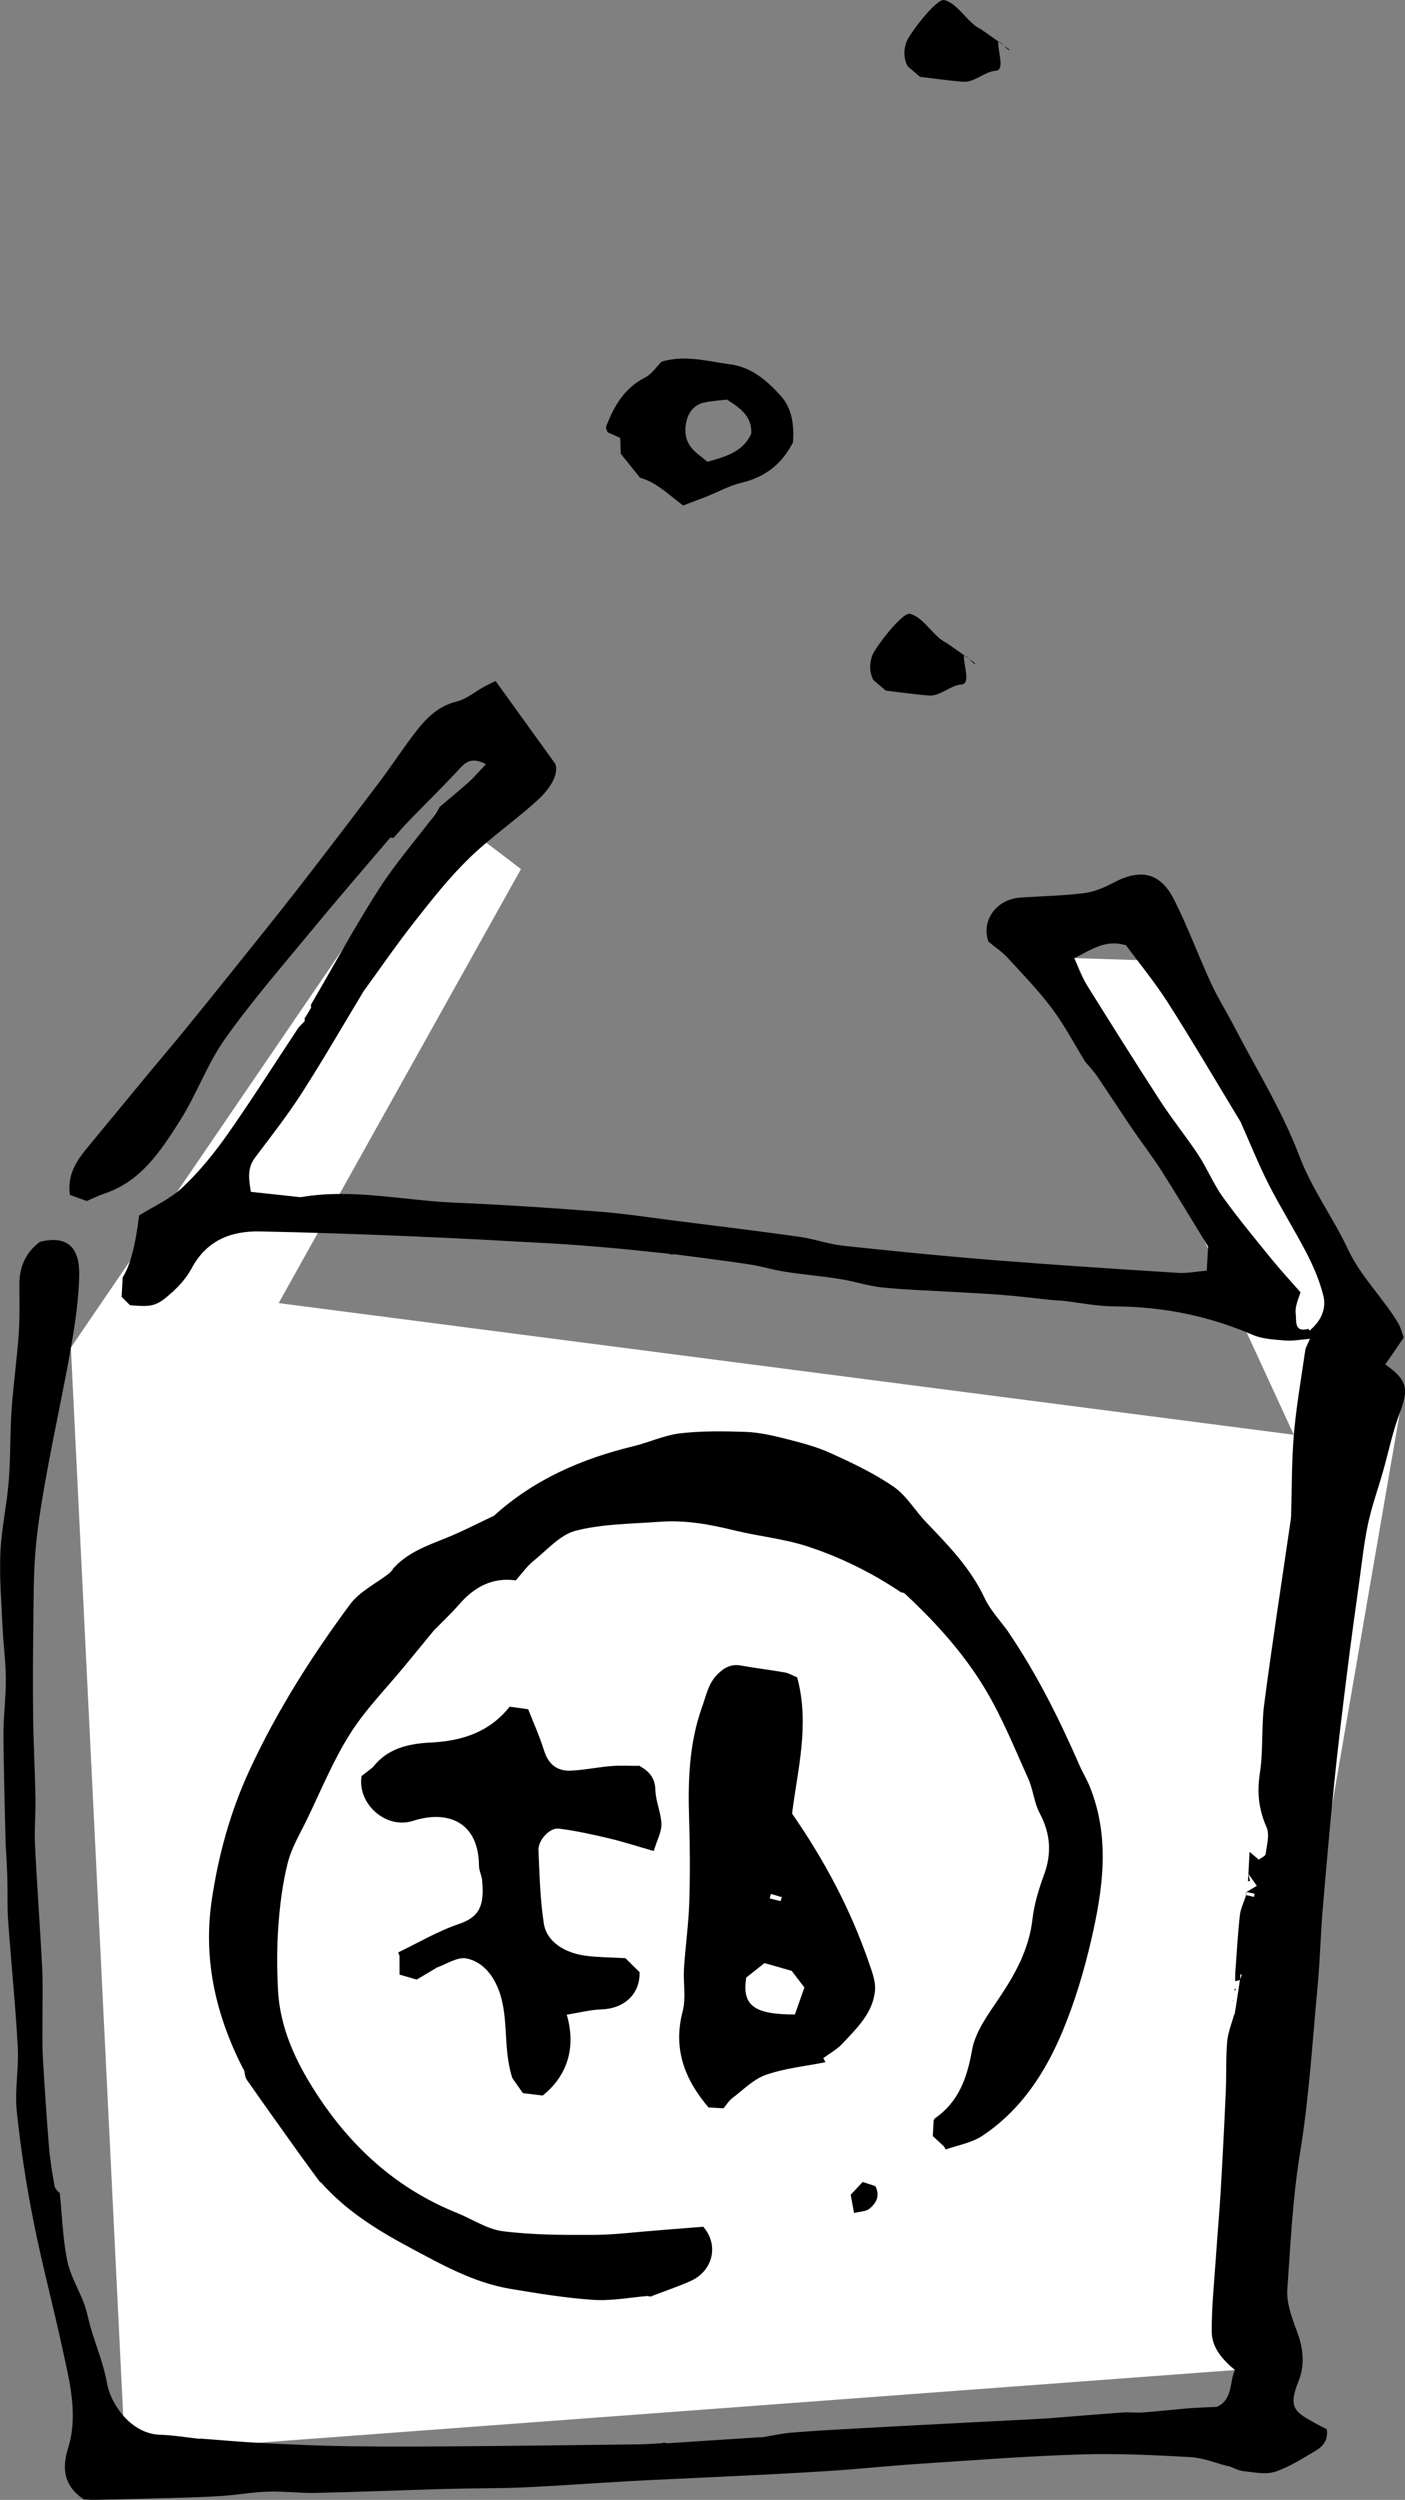 <svg height="123.837" viewBox="0 0 69.637 123.837" width="69.637" xmlns="http://www.w3.org/2000/svg"><rect x="0" y="0" width="69.637" height="123.837" fill="#808080" stroke="none"/><path d="m21.788 39.983-18.275 26.771 2.683 54.742 55.002-4.091 8.18-47.424-11.661-22.377-4.474-.143 10.883 23.614-50.315-6.523 12.01-21.501z" fill="#fff"/><path d="m61.77 93.728c.133-.079.267-.158.523-.311-.132-.185-.279-.392-.427-.599l.008.009.061-1.091c.145.123.286.242.454.385.113-.088.325-.17.34-.279.059-.441.209-.958.047-1.324-.39-.88-.48-1.718-.333-2.673.174-1.133.068-2.307.218-3.445.394-3.01.861-6.011 1.298-9.015.013-.091.029-.182.032-.274.041-1.346.023-2.697.137-4.037.119-1.397.362-2.783.564-4.172.025-.172.131-.331.235-.581-.44.034-.841.115-1.232.083-.542-.044-1.12-.071-1.608-.281-2.19-.943-4.46-1.396-6.842-1.408-.866-.004-1.731-.184-2.596-.281-.181-.02-.365-.02-.547-.038-.801-.082-1.6-.184-2.402-.248-.892-.071-1.786-.109-2.679-.162-1.102-.065-2.207-.095-3.303-.211-.702-.074-1.385-.305-2.085-.416-.912-.145-1.834-.222-2.746-.364-.588-.091-1.162-.275-1.751-.363-1.251-.188-2.507-.341-3.761-.508l.005.018c-.057-.003-.114-.006-.172-.01l.007-.018c-.961-.099-1.922-.208-2.884-.293-1.007-.089-2.016-.171-3.025-.227-2.347-.13-4.694-.26-7.042-.357-2.46-.102-4.922-.188-7.384-.236-1.447-.028-2.648.455-3.381 1.827-.233.435-.578.835-.946 1.169-.79.717-.99.752-2.11.659-.122-.121-.267-.266-.416-.414l.054-.969q.546-.835.813-3.063c.673-.423 1.516-.794 2.151-1.389.832-.779 1.566-1.687 2.225-2.622 1.205-1.711 2.322-3.484 3.481-5.228.099-.15.244-.27.367-.403l-.015.005.008-.168.015.006c.102-.173.204-.345.307-.518l-.014.004.007-.171.009.004c1.102-1.889 2.147-3.815 3.325-5.655.815-1.272 1.815-2.424 2.729-3.632.11-.146.2-.307.3-.461l-.019.007c.487-.413.984-.814 1.458-1.242.284-.256.534-.552.858-.891-.62-.319-.931-.184-1.267.18-.838.908-1.723 1.773-2.584 2.66-.247.255-.476.527-.714.791l.003.016-.172-.014.008-.016c-1.264 1.488-2.546 2.962-3.788 4.468-1.497 1.814-3.048 3.594-4.409 5.507-.896 1.259-1.421 2.777-2.256 4.088-.944 1.482-1.921 2.993-3.742 3.594-.261.086-.508.213-.864.365-.227-.082-.539-.195-.839-.303-.141-1.045.372-1.742.935-2.422.993-1.2 1.982-2.404 2.976-3.604.583-.705 1.178-1.4 1.757-2.109.815-.997 1.623-2.001 2.428-3.006 1.078-1.346 2.163-2.685 3.221-4.046 1.354-1.742 2.691-3.497 4.02-5.258.65-.861 1.234-1.773 1.903-2.618.499-.629 1.075-1.165 1.926-1.374.486-.119.909-.486 1.364-.735.213-.117.435-.217.571-.284.979 1.358 1.87 2.593 2.97 4.119.162.547-.295 1.237-.881 1.774-1.098 1.007-2.344 1.857-3.409 2.895-.983.957-1.843 2.048-2.694 3.13-.903 1.149-1.732 2.357-2.593 3.54l.02-.015c-1.009 1.67-1.984 3.362-3.04 5.002-.705 1.095-1.513 2.124-2.297 3.166-.428.568-.282 1.153-.208 1.693.778.084 1.48.161 2.183.235.115.012.234.039.345.021 2.544-.424 5.051.174 7.575.281 2.371.1 4.741.256 7.108.439 1.308.101 2.608.301 3.911.466 2.025.255 4.051.502 6.072.786.725.102 1.43.363 2.156.441 2.471.266 4.946.512 7.423.71 3.057.244 6.118.441 9.179.635.465.029.939-.07 1.428-.111l.067-1.192c-.775-1.264-1.533-2.534-2.327-3.78-.445-.698-.958-1.353-1.424-2.038-.59-.868-1.158-1.752-1.749-2.62-.18-.264-.405-.496-.61-.743l.034-.009-.019.027c-.543-.882-1.028-1.809-1.647-2.634-.669-.892-1.451-1.701-2.209-2.523-.266-.289-.606-.51-.912-.763l-.029-.036.016.051c-.396-1.062.368-2.14 1.577-2.22 1.054-.069 2.113-.091 3.159-.22.488-.06.979-.27 1.42-.503 1.378-.729 2.35-.528 3.037.834.679 1.346 1.202 2.77 1.833 4.142.333.723.762 1.401 1.129 2.109 1.11 2.142 2.391 4.186 3.255 6.47.605 1.6 1.661 3.023 2.394 4.583.636 1.355 1.71 2.378 2.471 3.628.157.258.225.57.296.757-.362.525-.64.928-.914 1.327 1.108.782 1.166 1.215.722 2.388-.359.949-.561 1.958-.841 2.937-.241.846-.542 1.679-.728 2.537-.195.899-.293 1.82-.42 2.733-.214 1.545-.429 3.09-.622 4.637-.225 1.807-.448 3.615-.633 5.427-.217 2.129-.405 4.261-.583 6.394-.103 1.236-.129 2.478-.245 3.713-.261 2.777-.427 5.572-.878 8.318-.368 2.239-.465 4.487-.627 6.732-.052.714.257 1.48.512 2.182.291.801.351 1.607.047 2.359-.554 1.369-.151 1.545.856 2.109.179.1.364.19.54.282.078.512-.168.842-.542 1.059-.656.381-1.305.811-2.015 1.045-.466.154-1.036.028-1.554-.026-.263-.027-.514-.172-.77-.263l.013.022c-.634-.16-1.262-.424-1.902-.459-1.814-.1-3.635-.188-5.449-.13-2.644.083-5.285.286-7.925.46-1.528.1-3.051.262-4.579.362-1.74.113-3.482.192-5.224.279-1.516.076-3.033.135-4.548.218-1.763.097-3.525.232-5.289.312-1.262.057-2.527.04-3.79.075-2.186.061-4.37.15-6.556.199-.783.017-1.57-.088-2.353-.064-.75.023-1.497.162-2.247.212-.844.057-1.69.08-2.536.104-1.284.037-2.569.064-3.854.091-.161.003-.322-.016-.496-.026-.915-.631-1.111-1.431-.772-2.519.527-1.69.062-3.374-.297-5.034-.45-2.083-1.005-4.144-1.417-6.234-.355-1.8-.638-3.619-.826-5.443-.108-1.043.108-2.116.05-3.169-.115-2.089-.329-4.172-.478-6.259-.049-.687-.019-1.38-.038-2.07-.015-.531-.051-1.061-.077-1.592l-.005.018c-.04-1.858-.101-3.716-.111-5.575-.005-.918.123-1.836.118-2.753-.004-.846-.122-1.69-.161-2.537-.057-1.239-.162-2.482-.11-3.717.05-1.181.317-2.352.412-3.534.094-1.17.062-2.351.142-3.523.086-1.258.265-2.51.353-3.768.058-.823.035-1.651.034-2.477-0-.859.303-1.567 1.016-2.106 1.367-.331 1.977.268 1.949 1.672-.024 1.19-.203 2.386-.408 3.563-.355 2.034-.803 4.052-1.174 6.084-.232 1.268-.454 2.542-.57 3.824-.114 1.254-.105 2.52-.121 3.782-.02 1.54-.029 3.08-.01 4.619.016 1.331.092 2.662.116 3.993.014.783-.061 1.569-.023 2.35.099 2.018.252 4.034.354 6.052.043.845.012 1.694.016 2.542.003.643-.017 1.287.02 1.929.085 1.491.185 2.981.307 4.469.053.641.162 1.278.276 1.912.024.134.181.245.276.366l-.019-.015c.113 1.112.147 2.24.367 3.33.151.746.583 1.432.847 2.16.153.422.221.874.359 1.298.262.868.61 1.721.765 2.608.19 1.082 1.219 2.509 2.614 2.555.665.022 1.327.134 1.991.205l-.01-.016c1.049.077 2.097.173 3.147.226 1.426.071 2.853.135 4.28.155 1.883.026 3.766.016 5.649.001 2.901-.022 5.802-.058 8.703-.094.391-.005.781-.039 1.172-.059l-.006-.019c.057.003.114.007.171.01l-.008.018c1.574-.102 3.149-.205 4.723-.307l-.014.02c.511-.084 1.019-.205 1.533-.246 1.23-.098 2.463-.164 3.696-.232 1.753-.097 3.507-.186 5.26-.277 1.23-.064 2.46-.127 3.69-.191l-.013 0c1.258-.1 2.515-.206 3.774-.296.321-.023.647.025.968.001.774-.058 1.545-.147 2.319-.21.453-.037.908-.046 1.362-.068.809-.351.625-1.221.902-1.827-.594-.499-1.146-1.09-1.149-1.909-.004-1.212.123-2.424.204-3.636.076-1.125.178-2.248.244-3.373.096-1.632.178-3.266.25-4.899.036-.817-.002-1.64.069-2.453.041-.467.233-.921.357-1.381-0-0-.01.049-.01.049l.023-.031c.021-.126.044-.252.064-.378.066-.433.131-.866.196-1.298.031-.091.062-.182.094-.274-.023-.006-.045-.011-.068-.017l-.016.28c-.082.02-.163.04-.245.06.003-.155-.001-.31.01-.464.069-.933.119-1.869.223-2.799.038-.344.206-.673.315-1.009l-.015.004c.134.031.268.062.402.093.01-.053.02-.105.03-.158-.141-.03-.281-.059-.422-.089l.015.006zm-.259-38.1.019.016c-1.203-1.983-2.376-3.985-3.622-5.941-.662-1.04-1.452-1.999-2.099-2.879-1.052-.305-1.706.229-2.565.638.18.411.304.819.523 1.17 1.24 1.99 2.486 3.975 3.763 5.942.587.903 1.273 1.742 1.865 2.642.44.669.745 1.431 1.211 2.079.752 1.046 1.576 2.04 2.389 3.041.469.577.975 1.123 1.465 1.683-.155.43-.28.757-.239 1.063.044.333-.1.943.627.747.021.026.042.053.07.088.029-.031.053-.055.076-.08.5-.447.754-1.035.594-1.663-.179-.706-.468-1.397-.802-2.047-.597-1.161-1.299-2.269-1.892-3.432-.508-.998-.925-2.041-1.383-3.065z"/><path d="m24.45 75.115c1.988-1.812 4.361-2.851 6.947-3.474.779-.188 1.529-.547 2.315-.638 1.065-.124 2.154-.109 3.229-.072.638.022 1.281.161 1.903.318.777.197 1.569.394 2.295.722 1.084.489 2.175 1.006 3.151 1.676.641.44 1.064 1.187 1.618 1.764 1.098 1.144 2.198 2.271 2.888 3.743.288.615.786 1.133 1.188 1.695l-.033.016.016-.036c1.411 2.076 2.528 4.308 3.529 6.603.163.373.379.723.529 1.1 1.004 2.515.641 5.061.058 7.577-.351 1.515-.801 3.026-1.396 4.461-.862 2.082-2.081 3.966-4.012 5.24-.522.344-1.199.453-1.804.669-.026-.048-.053-.097-.079-.145-.183-.17-.365-.341-.559-.521l.043-.77c.018-.031.031-.085.065-.108 1.184-.826 1.593-2.004 1.84-3.393.16-.9.79-1.748 1.325-2.542.818-1.215 1.5-2.448 1.669-3.942.085-.746.315-1.488.575-2.198.389-1.065.312-2.04-.22-3.042-.276-.519-.319-1.158-.563-1.699-.67-1.489-1.285-3.018-2.118-4.414-1.067-1.788-2.472-3.338-4.002-4.761-.047-.044-.127-.052-.192-.076l.017.019c-1.452-.976-3.016-1.751-4.669-2.288-1.171-.38-2.425-.497-3.627-.793-1.212-.299-2.429-.516-3.677-.422-1.391.105-2.817.1-4.153.44-.782.199-1.432.958-2.109 1.504-.318.257-.56.608-.875.96-1.149-.164-2.051.323-2.803 1.188-.403.464-.856.884-1.286 1.324l.02-.017c-.479.582-.958 1.163-1.436 1.745-.915 1.115-1.947 2.157-2.711 3.367-.842 1.334-1.445 2.82-2.138 4.247-.341.701-.756 1.39-.945 2.134-.257 1.012-.387 2.066-.465 3.11-.078 1.053-.074 2.117-.021 3.172.095 1.891.875 3.557 1.883 5.116 1.73 2.677 3.993 4.744 6.988 5.947.761.306 1.492.808 2.277.907 1.471.186 2.971.188 4.459.182 1.076-.004 2.151-.144 3.226-.226.752-.057 1.503-.119 2.254-.179l-.021-.013c.805.903.509 2.21-.637 2.713-.624.274-1.271.493-1.908.737l.005.019c-.057-.004-.114-.008-.171-.012l.008-.017c-.911.074-1.828.256-2.73.196-1.375-.091-2.745-.317-4.107-.544-1.824-.304-3.419-1.207-5.02-2.063-1.617-.865-3.17-1.832-4.396-3.235l-.015.022c-.326-.443-.657-.883-.977-1.331-.892-1.247-1.784-2.493-2.662-3.75-.095-.136-.096-.337-.141-.508l-.012-.034-.002.051c-1.361-2.644-2.023-5.42-1.584-8.401.333-2.261.935-4.436 1.907-6.521 1.351-2.9 3.054-5.581 4.948-8.138.473-.639 1.283-1.027 1.935-1.534.071-.055.125-.132.187-.199l-.02-.001c.706-.82 1.685-1.162 2.649-1.55.805-.324 1.577-.728 2.364-1.097l-.015.019z"/><path d="m39.512 83.094c.633 2.35.01 4.609-.254 6.746 1.651 2.38 2.915 4.793 3.811 7.392.152.441.339.921.3 1.365-.098 1.123-.904 1.876-1.623 2.645-.264.282-.623.476-.938.71l.104.204c-.985.196-2.004.297-2.944.623-.618.215-1.131.744-1.672 1.156-.178.135-.3.344-.434.504l-.746-.042c-1.199-1.41-1.763-2.919-1.281-4.762.175-.671.021-1.422.066-2.133.068-1.077.225-2.151.26-3.229.044-1.381.038-2.766-.006-4.147-.061-1.898-.005-3.768.649-5.588.202-.563.305-1.145.751-1.592.33-.331.675-.53 1.167-.441.722.131 1.453.216 2.176.343.198.035.382.149.615.245zm-.113 16.697c.152-.434.313-.892.469-1.338-.236-.309-.43-.563-.63-.824-.482-.137-.953-.271-1.348-.383-.373.296-.641.508-.904.717-.215 1.363.356 1.832 2.413 1.828zm-.712-5.617c.022-.064.044-.129.065-.193-.181-.054-.362-.108-.544-.162-.02.075-.039.149-.059.224l.537.131z"/><path d="m21.633 97.481c-.287.171-.575.342-.979.582-.203-.059-.534-.155-.852-.247-0-.389-.001-.661-.001-.934-.022-.055-.044-.11-.066-.165.999-.478 1.965-1.055 3.007-1.407 1.036-.35 1.273-.929 1.153-2.164-.024-.248-.154-.491-.156-.736-.015-2.101-1.481-2.783-3.282-2.207-1.307.418-2.756-.823-2.536-2.225.164-.127.363-.28.561-.434l-.015.02c.72-.959 1.798-1.192 2.873-1.243 1.57-.075 2.922-.519 3.922-1.778.289.04.538.075.917.128.256.655.565 1.339.788 2.05.211.673.642 1.018 1.31.991.676-.027 1.346-.172 2.021-.227.454-.037.914-.009 1.372-.01l-.016-.018c.492.261.815.588.831 1.222.014.561.281 1.115.298 1.676.012.387-.212.781-.381 1.339-.834-.239-1.516-.462-2.213-.626-.826-.194-1.659-.382-2.5-.485-.444-.054-1.02.578-1 1.065.051 1.217.081 2.444.267 3.644.135.873.995 1.452 2.098 1.593.614.079 1.238.077 1.943.117.198.195.456.451.702.693.036 1.076-.756 1.805-1.877 1.843-.573.019-1.142.17-1.732.264.505 1.713-.049 3.095-1.191 4.004-.294-.035-.633-.075-.98-.117-.211-.3-.409-.581-.525-.746-.512-1.585-.109-3.173-.784-4.617-.324-.694-.842-1.186-1.496-1.311-.455-.087-.999.295-1.503.467l.02-.001z"/><path d="m42.756 108.089c.263.085.457.147.628.203.256.494.034.855-.294 1.124-.17.139-.46.133-.76.209-.072-.391-.117-.632-.167-.902.193-.206.379-.404.593-.634z"/><path d="m61.261 98.549c-.009.017-.019.035-.028.052-.017-.009-.045-.016-.049-.029-.004-.014.016-.034.025-.052.017.009.035.019.052.029z"/><path d="m61.866 92.818.094.363c-.036.002-.071.004-.107.007l.02-.36z"/><path d="m61.133 99.107-.024.034-.012-.04z"/><path d="m18.482 87.544-.028.013.013.008z"/><path d="m61.76 93.873c.003-.048.007-.096.01-.145l-.015-.006c-.003.052-.007.103-.01.155l.015-.004z"/><path d="m31.671 87.475c.017-.019.033-.039.034-.039-.001.001-.025.011-.049.021z"/><path d="m.284 91.491.012.052-.018-.034z"/><path d="m19.473 77.743-.049.001.028-.002z"/><path d="m44.657 78.867-.011.03.029-.01z"/><path d="m24.465 75.096-.015.019z"/><path d="m21.613 97.483.044-.011-.024.009z"/><path d="m33.374 62.124c-.053-.003-.106-.006-.159-.009l-.007.018c.057.003.114.006.172.01l-.005-.018z"/><path d="m15.117 50.57c.003-.053.005-.105.008-.158l-.015-.006-.008.168.015-.005z"/><path d="m15.889 108.087c-.001.013-.002.026-.004.038-.004-.006-.008-.011-.012-.017l.015-.022z"/><path d="m34.865 110.306-.021-.023-0.0.009z"/><path d="m2.98 108.673-.006-.032-.013.016z"/><path d="m15.432 49.894c.001-.055.001-.109.002-.164l-.009-.004-.007.171.014-.004z"/><path d="m17.953 49.196.02.012-0-.028z"/><path d="m19.52 41.489c-.054-.005-.107-.009-.161-.014l-.008.016c.057.005.114.009.172.014z"/><path d="m32.299 113.743c-.052-.003-.105-.007-.157-.01l-.008.017c.057.004.114.008.171.012z"/><path d="m21.788 39.983.023-.025-.042.032z"/><path d="m51.887 119.803-.056.028.043-.028z"/><path d="m60.875 122.157.013.022z"/><path d="m32.844 121.028c.052.003.104.006.156.009l.008-.018c-.057-.003-.114-.007-.171-.01z"/><path d="m9.903 120.814.024.021-.033-.036z"/><path d="m65.003 65.855c-.056-.003-.112-.007-.168-.01.056.003.112.007.168.01z"/><path d="m61.511 55.628.007.029.013-.013z"/><path d="m31.724 23.666c.804.221 1.382.81 2.135 1.375.458-.175.834-.314 1.207-.462.564-.225 1.108-.531 1.692-.668 1.173-.276 1.999-.933 2.544-1.993.062-.84-.035-1.675-.599-2.302-.676-.751-1.448-1.433-2.53-1.571-1.1-.141-2.19-.483-3.386-.128-.237.235-.476.612-.818.786-1.03.524-1.539 1.422-1.928 2.43-.028.072.045.182.073.28.212.094.428.19.626.278.01.287.019.535.028.785.328.409.642.8.956 1.191zm2.568-1.457c-.352-.422-.391-.932-.241-1.442.121-.412.405-.721.826-.821.391-.093.8-.107 1.158-.15.678.435 1.251.843 1.199 1.691-.414.892-1.237 1.131-2.175 1.387-.313-.267-.576-.436-.767-.665z"/><path d="m45.101 30.407c-.383-.092-1.738 1.688-1.873 2.076-.137.392-.148.789.055 1.199.21.179.437.372.62.528.761.089 1.457.196 2.157.243.55.037 1.047-.51 1.598-.545.45-.028.12-.912.118-1.366-.002-.289.587.521.549.313-.117-.1-1.396-1.004-1.44-1.024-.619-.284-1.101-1.259-1.783-1.424z"/><path d="m46.799.003c-.383-.092-1.738 1.688-1.873 2.076-.137.392-.148.789.055 1.199.21.179.437.372.62.528.761.089 1.457.196 2.157.243.55.037 1.047-.51 1.598-.545.45-.028.12-.912.118-1.366-.002-.289.587.521.549.313-.117-.1-1.396-1.004-1.44-1.024-.619-.284-1.101-1.259-1.783-1.424z"/></svg>